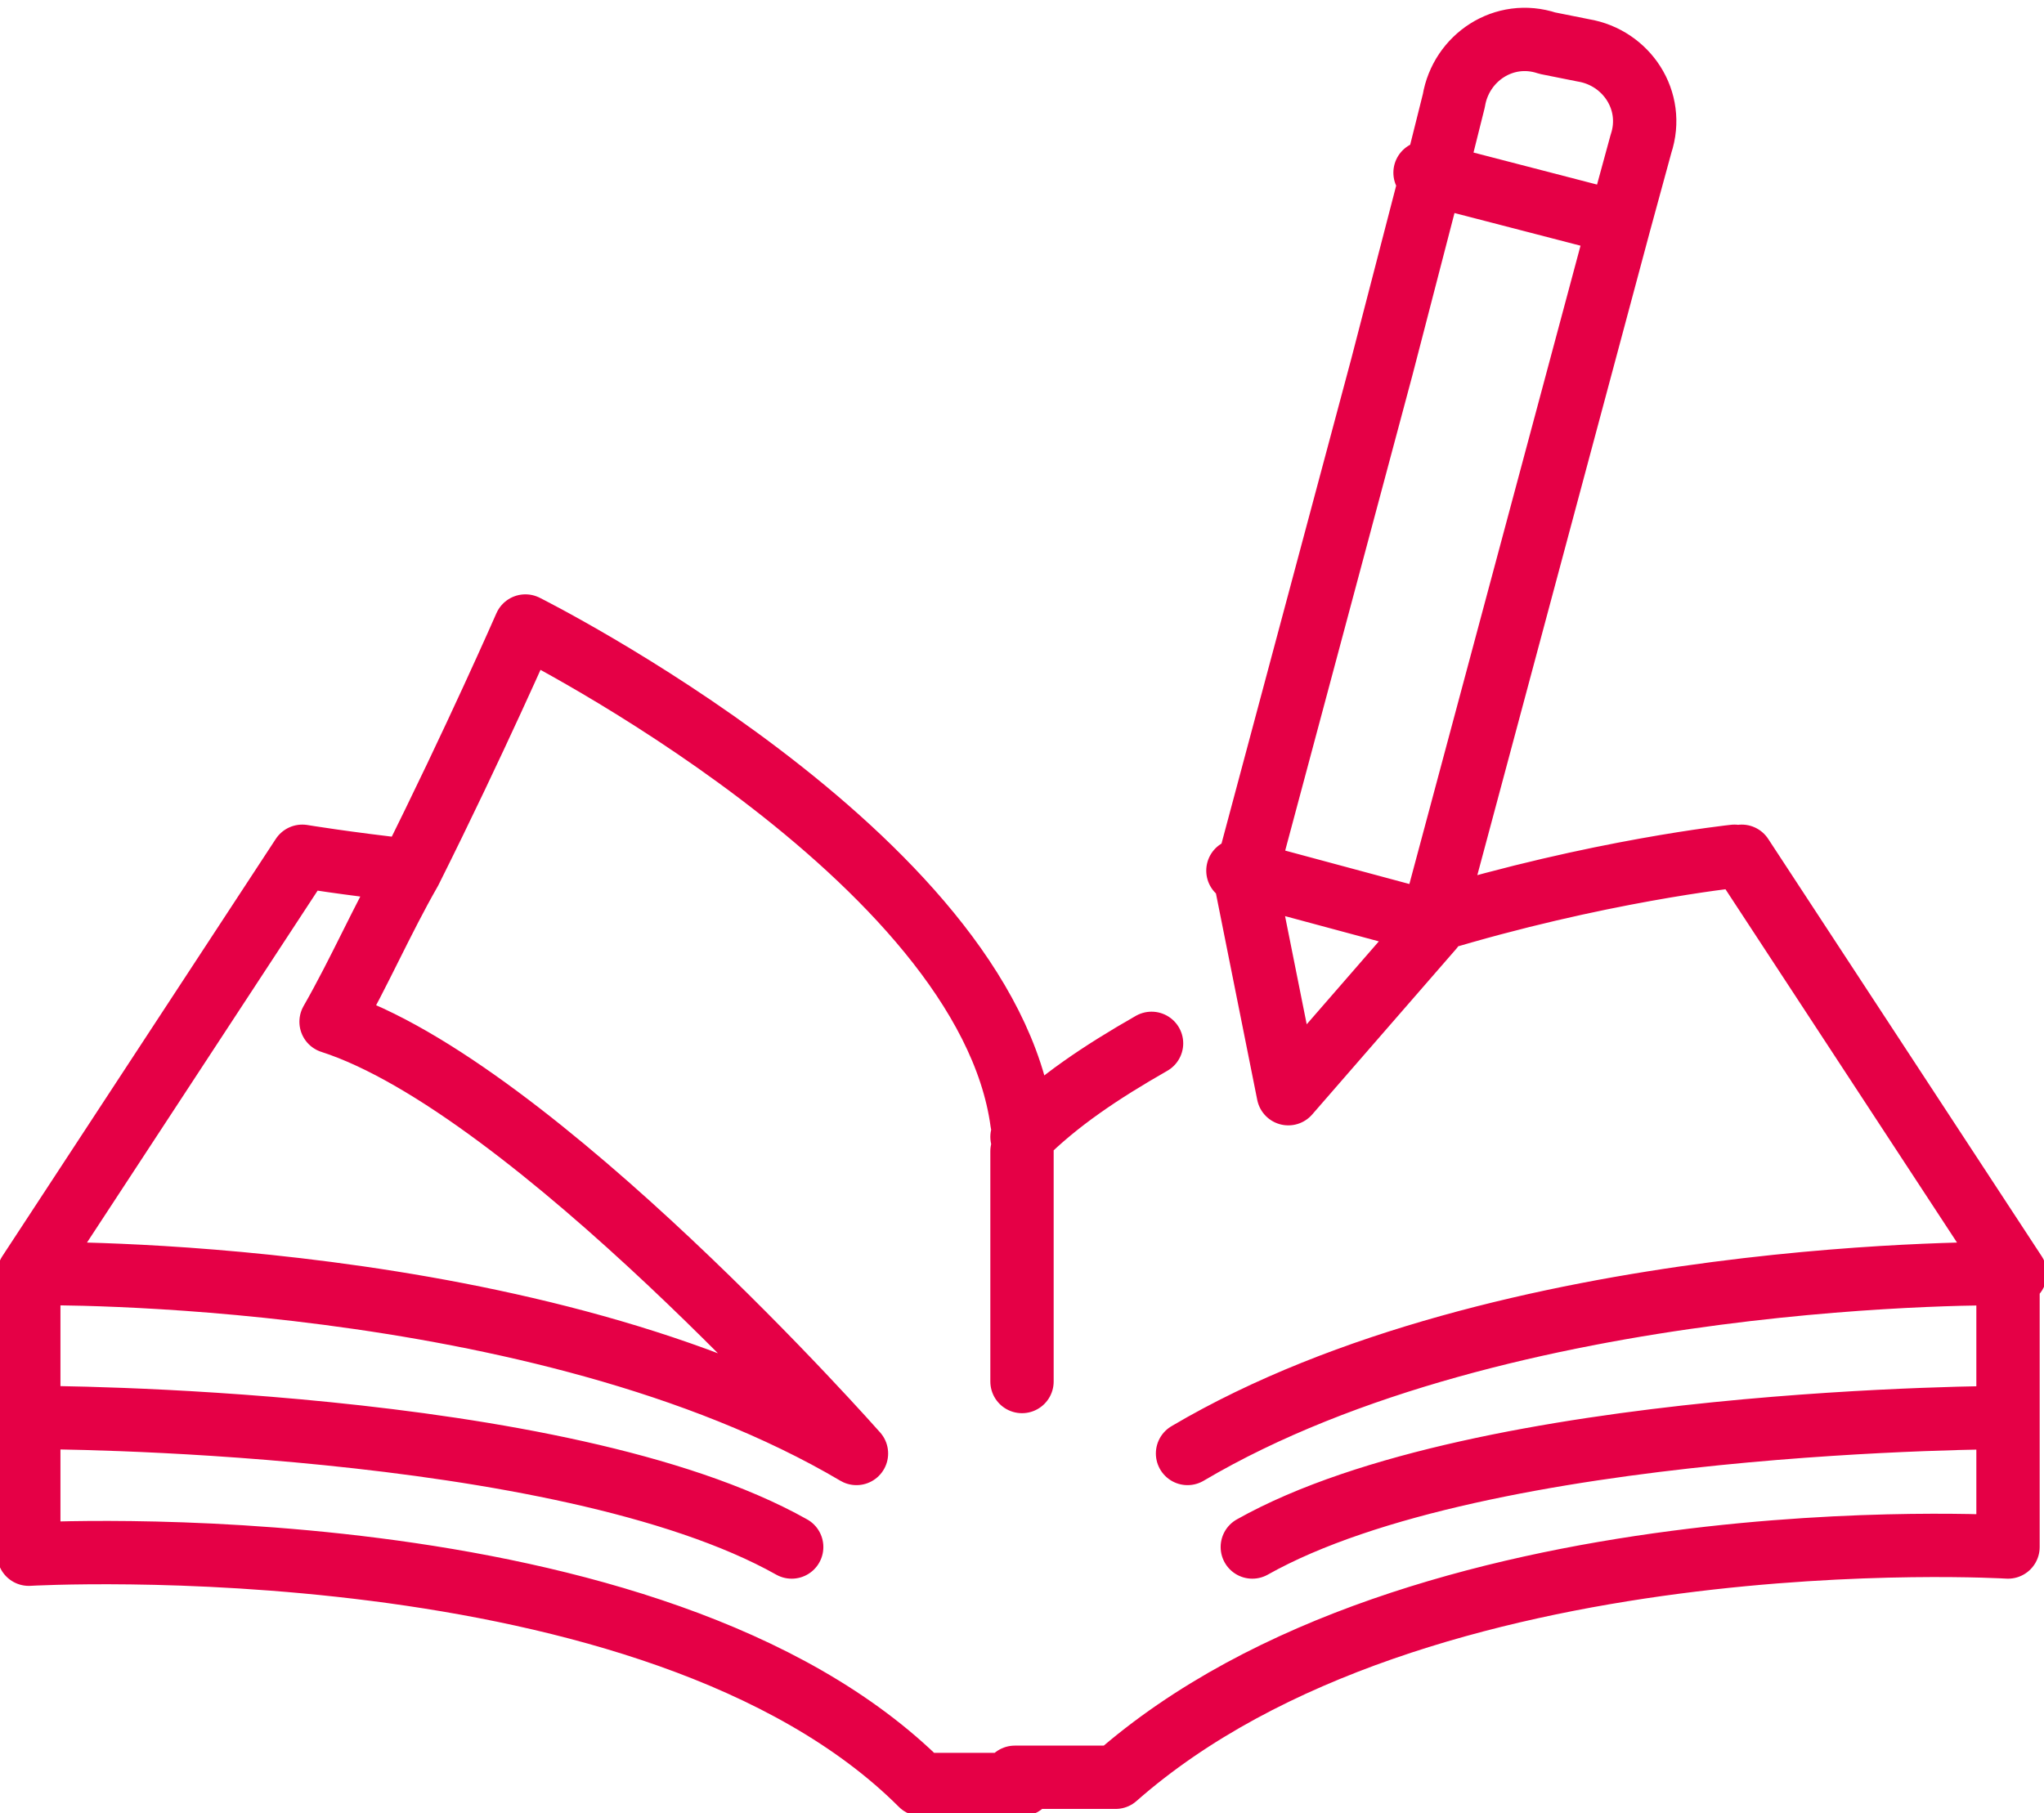 <?xml version="1.0" encoding="UTF-8"?>
<svg xmlns="http://www.w3.org/2000/svg" xmlns:xlink="http://www.w3.org/1999/xlink" version="1.1" id="Ebene_1" x="0px" y="0px" viewBox="0 0 28.4 25.2" style="enable-background:new 0 0 28.4 25.2;" xml:space="preserve">
<style type="text/css">
	.st0{fill:none;stroke:#E50046;stroke-width:0.88;stroke-linecap:round;stroke-linejoin:round;}
</style>
<g>
	<path class="st0" d="M14.2,16v3.2 M22.5,3.1L22.8,2c0.2-0.6-0.2-1.2-0.8-1.3l-0.5-0.1c-0.6-0.2-1.2,0.2-1.3,0.8l-0.3,1.2    M17.6,13.7l0.3,1.5l2-2.3 M17.6,13.7l-0.3-1.5 M19.9,2.4l-0.7,2.7l-1.9,7.1 M19.9,12.8l2.6-9.7 M19.9,12.8L19.9,12.8 M22.5,3.1   l-2.7-0.7 M19.9,12.9L19.9,12.9 M19.8,12.8l-2.6-0.7 M17.4,21.5c3.2-1.8,10.5-1.8,10.5-1.8 M11,21.5c-3.2-1.8-10.5-1.8-10.5-1.8    M4.2,11.9l-3.8,5.8 M5.7,12.1c-0.4,0.7-0.7,1.4-1.1,2.1c2.8,0.9,7.3,6,7.3,6c-4.4-2.6-11.4-2.5-11.4-2.5 M5.7,12.1   c0.9-1.8,1.6-3.4,1.6-3.4s6.4,3.2,6.9,6.9 M0.4,17.7v2 M14.2,24.8h-1.4c-3.7-3.7-12.4-3.2-12.4-3.2v-1.8 M4.2,11.9   c0,0,0.6,0.1,1.5,0.2 M24.2,11.9l3.8,5.8 M16.5,20.2c4.4-2.6,11.4-2.5,11.4-2.5 M27.9,19.7v1.8c0,0-8.2-0.5-12.4,3.2h-1.4    M27.9,19.7v-2 M19.9,12.8c2.3-0.7,4.2-0.9,4.2-0.9 M16,14.5c-0.7,0.4-1.3,0.8-1.8,1.3 M19.9,12.8C19.9,12.8,19.9,12.8,19.9,12.8"></path>
</g>
</svg>
